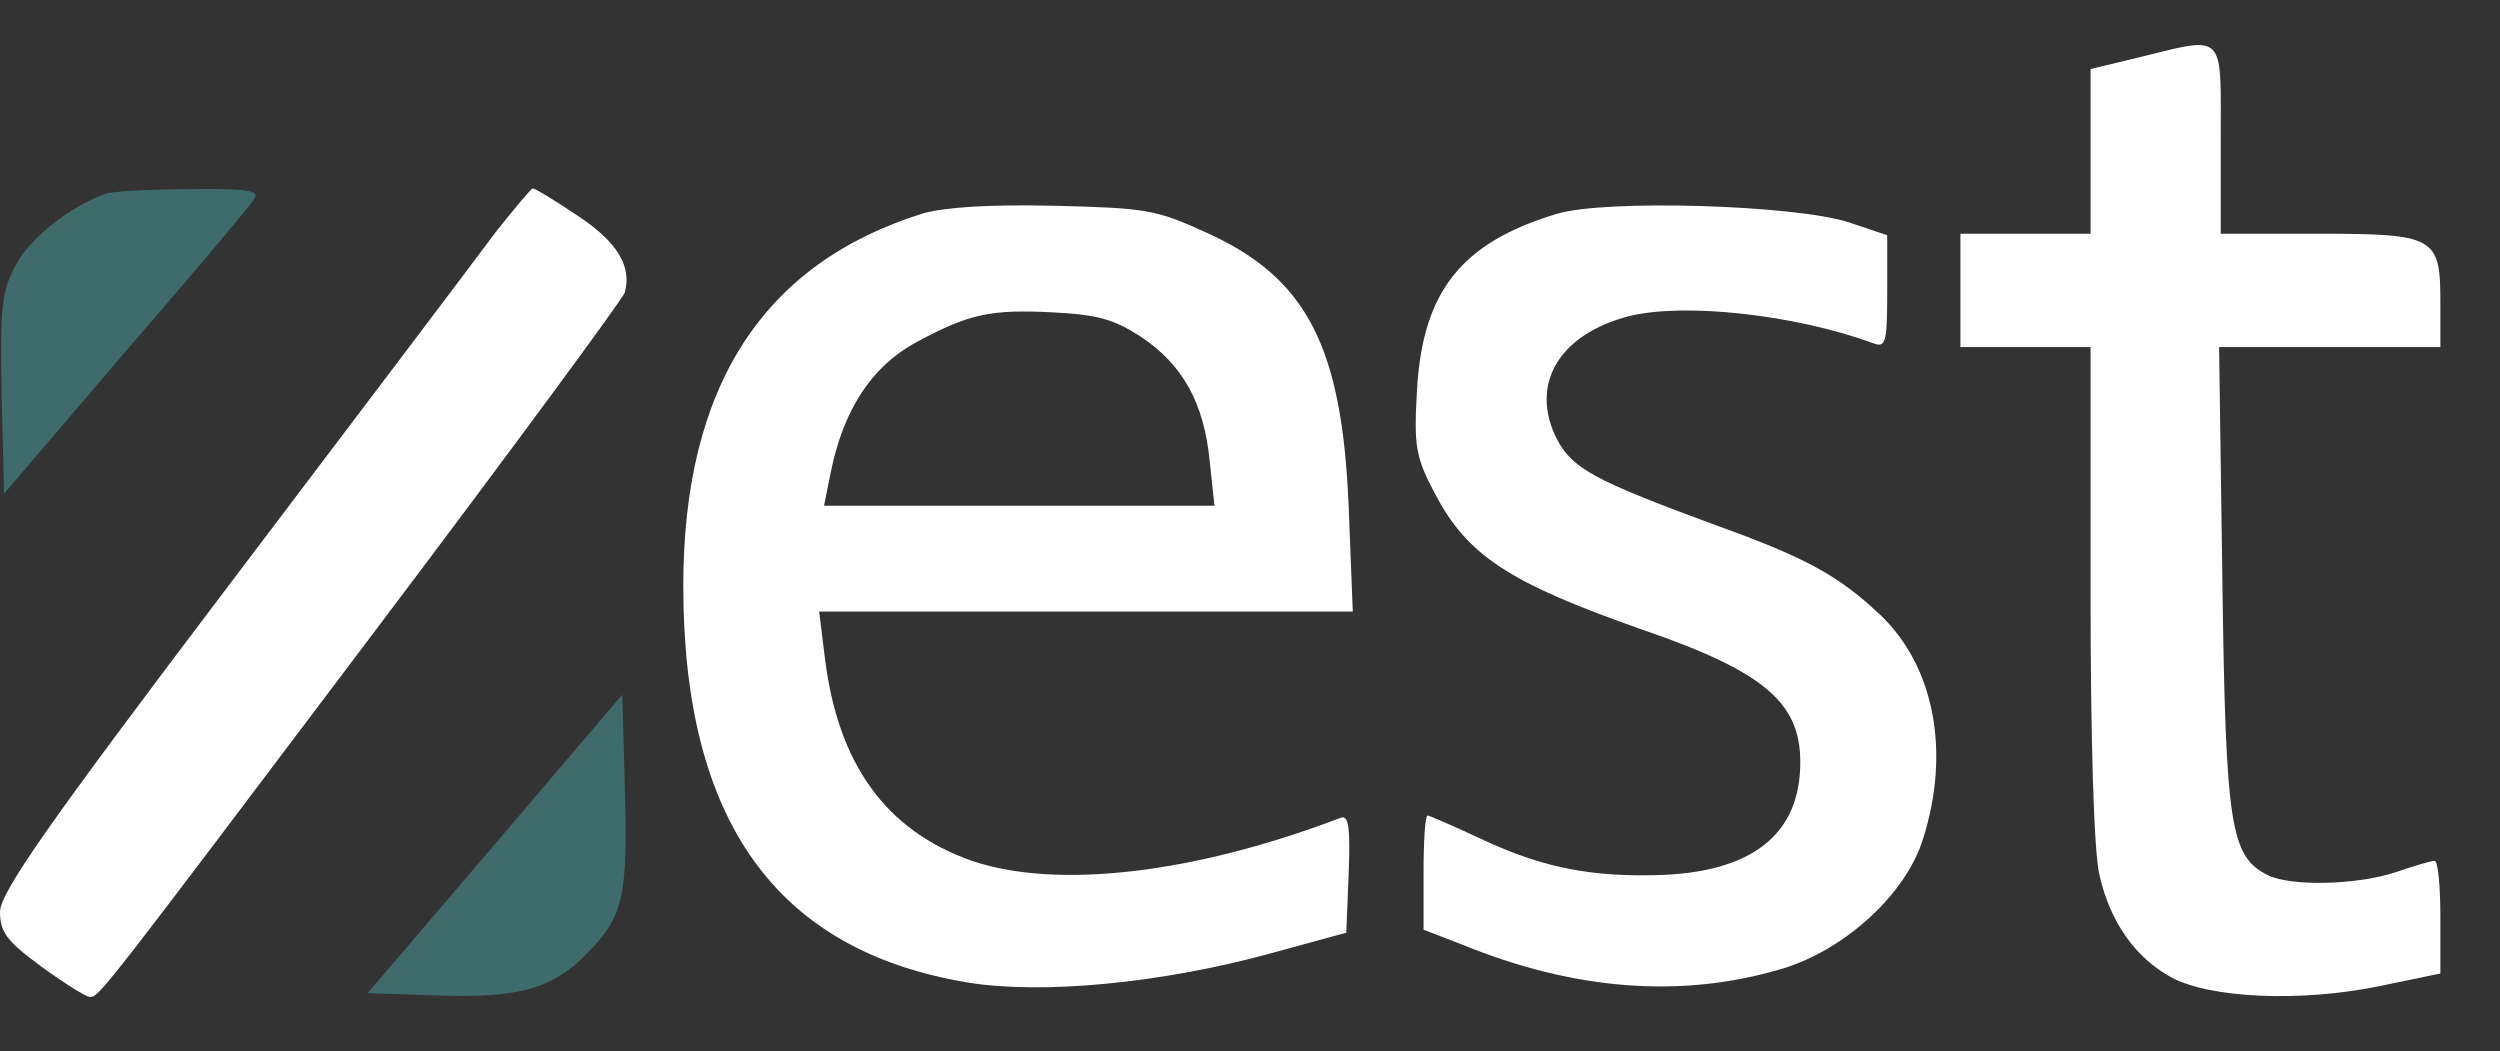 <svg width="88" height="37" viewBox="0 0 88 37" fill="none" xmlns="http://www.w3.org/2000/svg">
<rect x="0" y="0" width="88" height="37" fill="#333333" stroke="none"/>
<g clip-path="url(#clip0_2810_42957)">
<path fill-rule="evenodd" clip-rule="evenodd" d="M73.588 2.429L75.249 2.03C75.412 1.989 75.567 1.951 75.712 1.914C76.889 1.619 77.505 1.464 77.827 1.704C78.179 1.968 78.177 2.706 78.171 4.254C78.171 4.456 78.17 4.672 78.17 4.902V8.227H81.577C85.729 8.227 85.901 8.333 85.901 10.647V12.217H82.007H78.112L78.227 20.382C78.342 29.133 78.513 30.144 79.831 30.809C80.661 31.208 82.952 31.154 84.326 30.702C84.956 30.49 85.557 30.303 85.7 30.303C85.815 30.303 85.901 31.181 85.901 32.272V34.267L83.725 34.719C80.976 35.277 77.797 35.144 76.423 34.4C75.163 33.708 74.276 32.458 73.903 30.809C73.703 30.011 73.588 25.994 73.588 20.861V12.217H71.298H69.007V10.222V8.227H71.298H73.588V5.328V2.429ZM8.161 20.462C12.656 14.531 16.837 8.998 17.466 8.147C18.125 7.323 18.698 6.631 18.755 6.631C18.841 6.631 19.528 7.057 20.33 7.589C21.733 8.52 22.248 9.371 21.991 10.302C21.905 10.541 18.011 15.834 13.315 22.058L12.839 22.689L12.839 22.689C3.79 34.69 3.497 35.079 3.189 35.091C3.179 35.091 3.169 35.091 3.158 35.091C3.155 35.091 3.152 35.091 3.15 35.091C3.035 35.091 2.262 34.612 1.46 34.027C0.229 33.123 0 32.804 0 32.086C0.029 31.394 1.632 29.08 8.161 20.462ZM32.499 7.509C26.858 9.264 24.052 13.6 24.052 20.622C24.052 28.894 27.317 33.469 34.074 34.586C36.68 35.011 40.86 34.612 44.668 33.575L47.389 32.83L47.474 30.729C47.532 29.107 47.474 28.681 47.188 28.787C42.034 30.756 37.195 31.314 34.217 30.303C31.182 29.239 29.493 26.899 29.035 23.148L28.834 21.526H38.226H47.618L47.474 17.855C47.245 12.217 46.014 9.796 42.492 8.2C40.688 7.376 40.373 7.323 37.109 7.243C34.79 7.19 33.272 7.296 32.499 7.509ZM40.144 11.844C41.633 12.829 42.378 14.185 42.578 16.206L42.75 17.802H35.878H29.006L29.235 16.659C29.693 14.371 30.724 12.829 32.385 11.977C34.131 11.046 34.904 10.887 37.023 10.993C38.627 11.073 39.199 11.233 40.144 11.844ZM49.88 13.706C50.08 10.275 51.426 8.546 54.776 7.535C56.465 7.003 63.223 7.216 65.084 7.828L66.43 8.28V10.275C66.43 12.084 66.373 12.243 65.943 12.084C63.194 11.073 59.3 10.647 57.353 11.126C54.862 11.764 53.831 13.547 54.805 15.462C55.349 16.499 56.151 16.925 60.417 18.494C63.595 19.638 64.741 20.276 66.201 21.659C68.091 23.468 68.663 26.473 67.69 29.532C67.089 31.474 64.941 33.442 62.708 34.107C59.214 35.144 55.463 34.878 51.483 33.256L50.109 32.724V30.702C50.109 29.612 50.166 28.707 50.252 28.707C50.309 28.707 51.111 29.053 52.027 29.479C54.089 30.463 55.75 30.835 57.983 30.809C61.448 30.809 63.28 29.532 63.366 27.032C63.452 24.798 62.221 23.68 57.811 22.164C53.115 20.515 51.655 19.558 50.51 17.377C49.822 16.073 49.765 15.701 49.88 13.706Z" fill="white"/>
<path fill-rule="evenodd" clip-rule="evenodd" d="M0.573 9.291C1.088 8.36 2.462 7.27 3.722 6.817C3.951 6.738 5.297 6.658 6.672 6.658C8.705 6.631 9.134 6.711 8.962 6.977C8.848 7.19 6.815 9.61 4.438 12.35L0.143 17.377L0.057 13.866C-7.16522e-05 10.78 0.057 10.248 0.573 9.291ZM12.942 34.958L17.438 29.692L21.905 24.452L21.991 27.564C22.105 31.554 21.962 32.219 20.702 33.522C19.442 34.825 18.268 35.144 15.29 35.038L12.942 34.958Z" fill="#406B6B"/>
</g>
<defs>
<clipPath id="clip0_2810_42957">
<rect width="86.635" height="33.845" fill="white" transform="translate(0 1.578)"/>
</clipPath>
</defs>
</svg>
